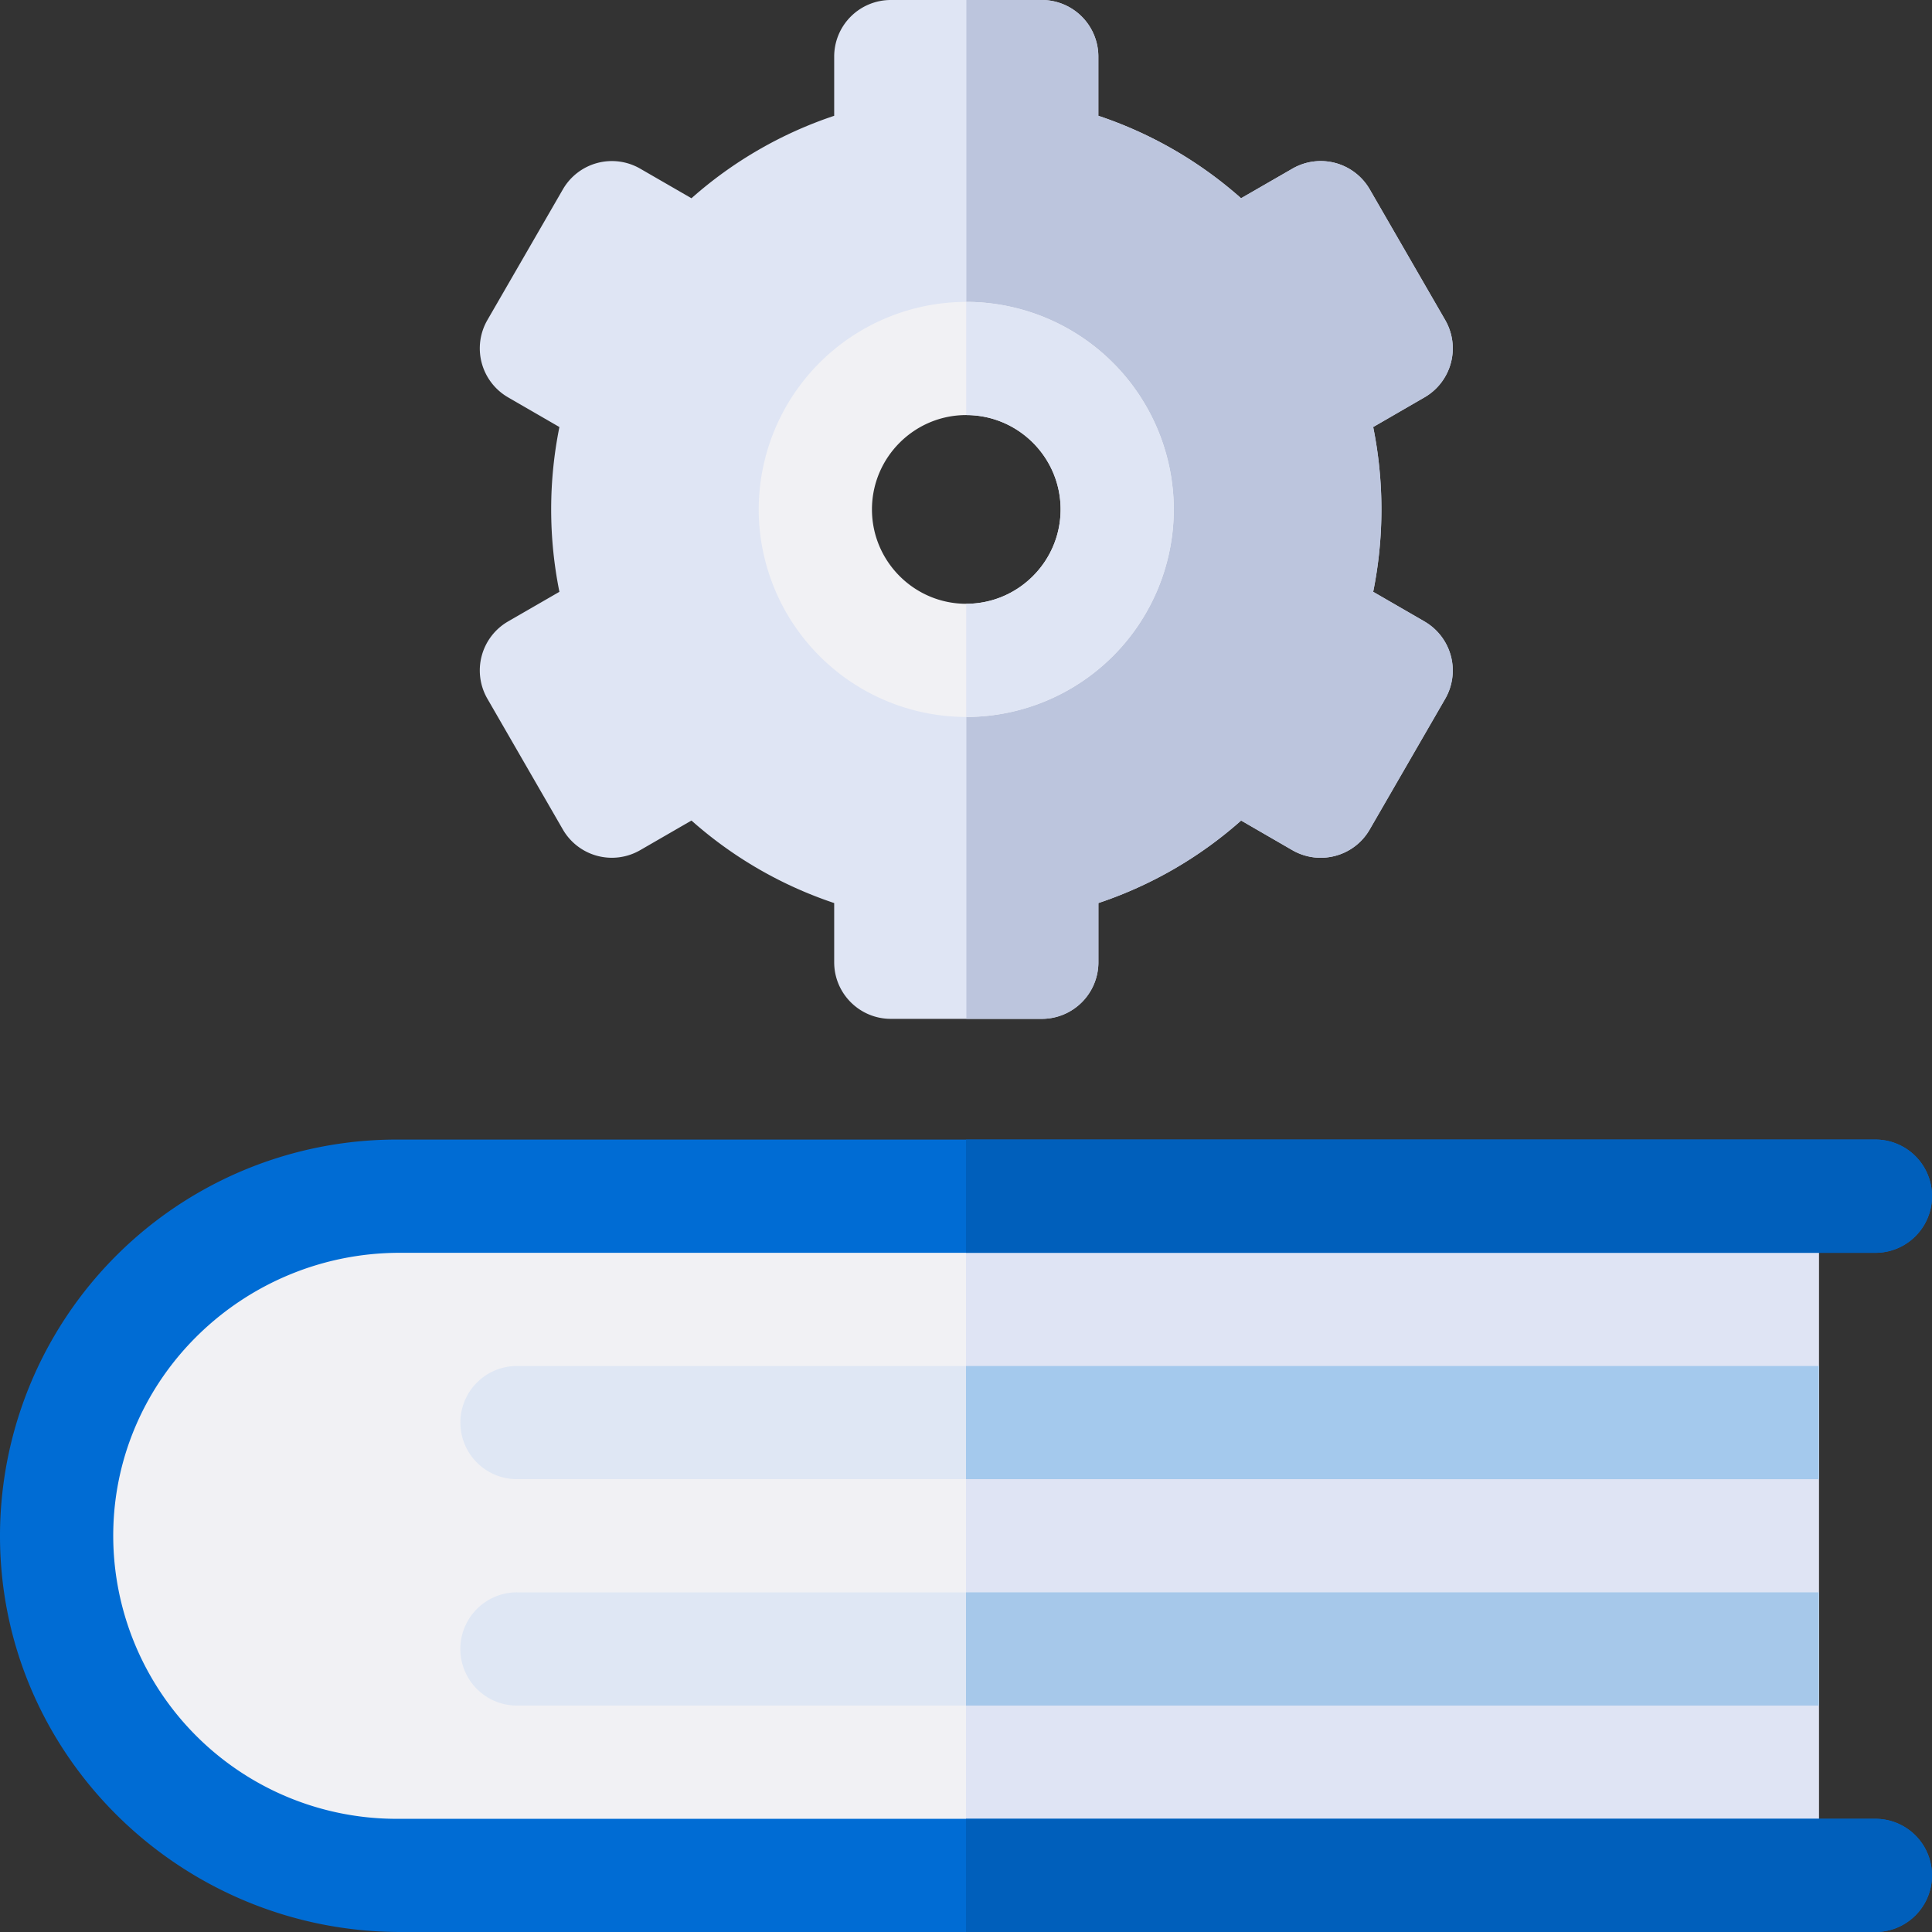 <?xml version="1.0" encoding="UTF-8"?>
<svg data-bbox="0 0 31.001 31" viewBox="0 0 31 31" height="31" width="31" xmlns="http://www.w3.org/2000/svg" data-type="ugc">
    <rect x="0" y="0" width="31" height="31" fill="#333333" stroke="none"/>
    <g>
        <g clip-path="url(#21ad862f-5b24-49a0-b102-416eebea08a9)">
            <path fill="#F1F1F4" d="M29.184 30.092H6.357a5.45 5.45 0 1 1 0-10.899h22.827v10.899Z"/>
            <path fill="#DFE4F4" d="M15.5 19.193h13.684v10.899H15.5V19.193Z"/>
            <path fill="#DFE7F4" d="M8.295 21.918a.908.908 0 0 0 0 1.816h20.889v-1.816H8.294Z"/>
            <path fill="#A4C9ED" d="M15.5 21.918h13.684v1.816H15.5v-1.816Z"/>
            <path fill="#DFE7F4" d="M8.295 25.55a.908.908 0 0 0 0 1.817h20.889v-1.816H8.294Z"/>
            <path fill="#A6C8EA" d="M15.5 25.55h13.684v1.817H15.5v-1.816Z"/>
            <path fill="#006CD4" d="M30.092 31H6.427C2.92 31 .02 28.188 0 24.68a6.364 6.364 0 0 1 6.357-6.395h23.735a.908.908 0 1 1 0 1.817H6.415c-2.5 0-4.574 1.996-4.598 4.496a4.546 4.546 0 0 0 4.54 4.586h23.735a.908.908 0 1 1 0 1.816Z"/>
            <path fill="#005FBB" d="M15.5 31h14.592a.908.908 0 1 0 0-1.816H15.5V31Z"/>
            <path fill="#005FBB" d="M15.5 18.285v1.817h14.592a.908.908 0 0 0 0-1.817H15.5Z"/>
            <path fill="#DFE5F4" d="m22.856 9.971-.823-.475a6.673 6.673 0 0 0 0-2.644l.823-.476a.908.908 0 0 0 .333-1.24l-1.211-2.098a.908.908 0 0 0-1.24-.332l-.824.475a6.592 6.592 0 0 0-2.29-1.323v-.95A.908.908 0 0 0 16.715 0h-2.421a.908.908 0 0 0-.909.908v.95a6.6 6.6 0 0 0-2.29 1.323l-.823-.475a.908.908 0 0 0-1.24.332L7.82 5.136a.908.908 0 0 0 .333 1.24l.823.476a6.678 6.678 0 0 0 0 2.644l-.823.475a.908.908 0 0 0-.333 1.24l1.211 2.098a.908.908 0 0 0 1.24.333l.824-.476a6.592 6.592 0 0 0 2.29 1.324v.95c0 .501.407.908.909.908h2.421a.908.908 0 0 0 .909-.908v-.95a6.592 6.592 0 0 0 2.29-1.324l.823.476c.435.25.99.102 1.24-.332l1.212-2.098a.909.909 0 0 0-.333-1.24Zm-7.352.625a2.422 2.422 0 1 1 0-4.844 2.422 2.422 0 0 1 0 4.844Z"/>
            <path fill="#BCC5DD" d="M23.28 5.825a.908.908 0 0 0-.091-.69l-1.211-2.097a.908.908 0 0 0-1.24-.332l-.825.475a6.593 6.593 0 0 0-2.29-1.323v-.95A.908.908 0 0 0 16.716 0h-1.21v5.752a2.422 2.422 0 0 1 0 4.844v5.752h1.21a.908.908 0 0 0 .909-.908v-.95a6.592 6.592 0 0 0 2.29-1.324l.823.476c.435.25.99.102 1.24-.332l1.212-2.098a.909.909 0 0 0-.333-1.24l-.823-.476a6.68 6.68 0 0 0 0-2.644l.823-.476a.908.908 0 0 0 .423-.551Z"/>
            <path fill="#F1F1F4" d="M15.504 11.504a3.334 3.334 0 0 1-3.33-3.33 3.334 3.334 0 0 1 3.33-3.33 3.334 3.334 0 0 1 3.33 3.33 3.334 3.334 0 0 1-3.33 3.33Zm0-4.844c-.834 0-1.513.68-1.513 1.514s.679 1.514 1.513 1.514c.835 0 1.514-.68 1.514-1.514 0-.835-.679-1.514-1.514-1.514Z"/>
            <path fill="#DFE5F4" d="M17.018 8.174c0 .834-.679 1.514-1.514 1.514v1.816a3.334 3.334 0 0 0 3.33-3.33 3.334 3.334 0 0 0-3.33-3.33V6.66c.835 0 1.514.68 1.514 1.514Z"/>
        </g>
        <defs fill="none">
            <clipPath id="21ad862f-5b24-49a0-b102-416eebea08a9">
                <path fill="#ffffff" d="M31 0v31H0V0h31z"/>
            </clipPath>
        </defs>
    </g>
</svg>
